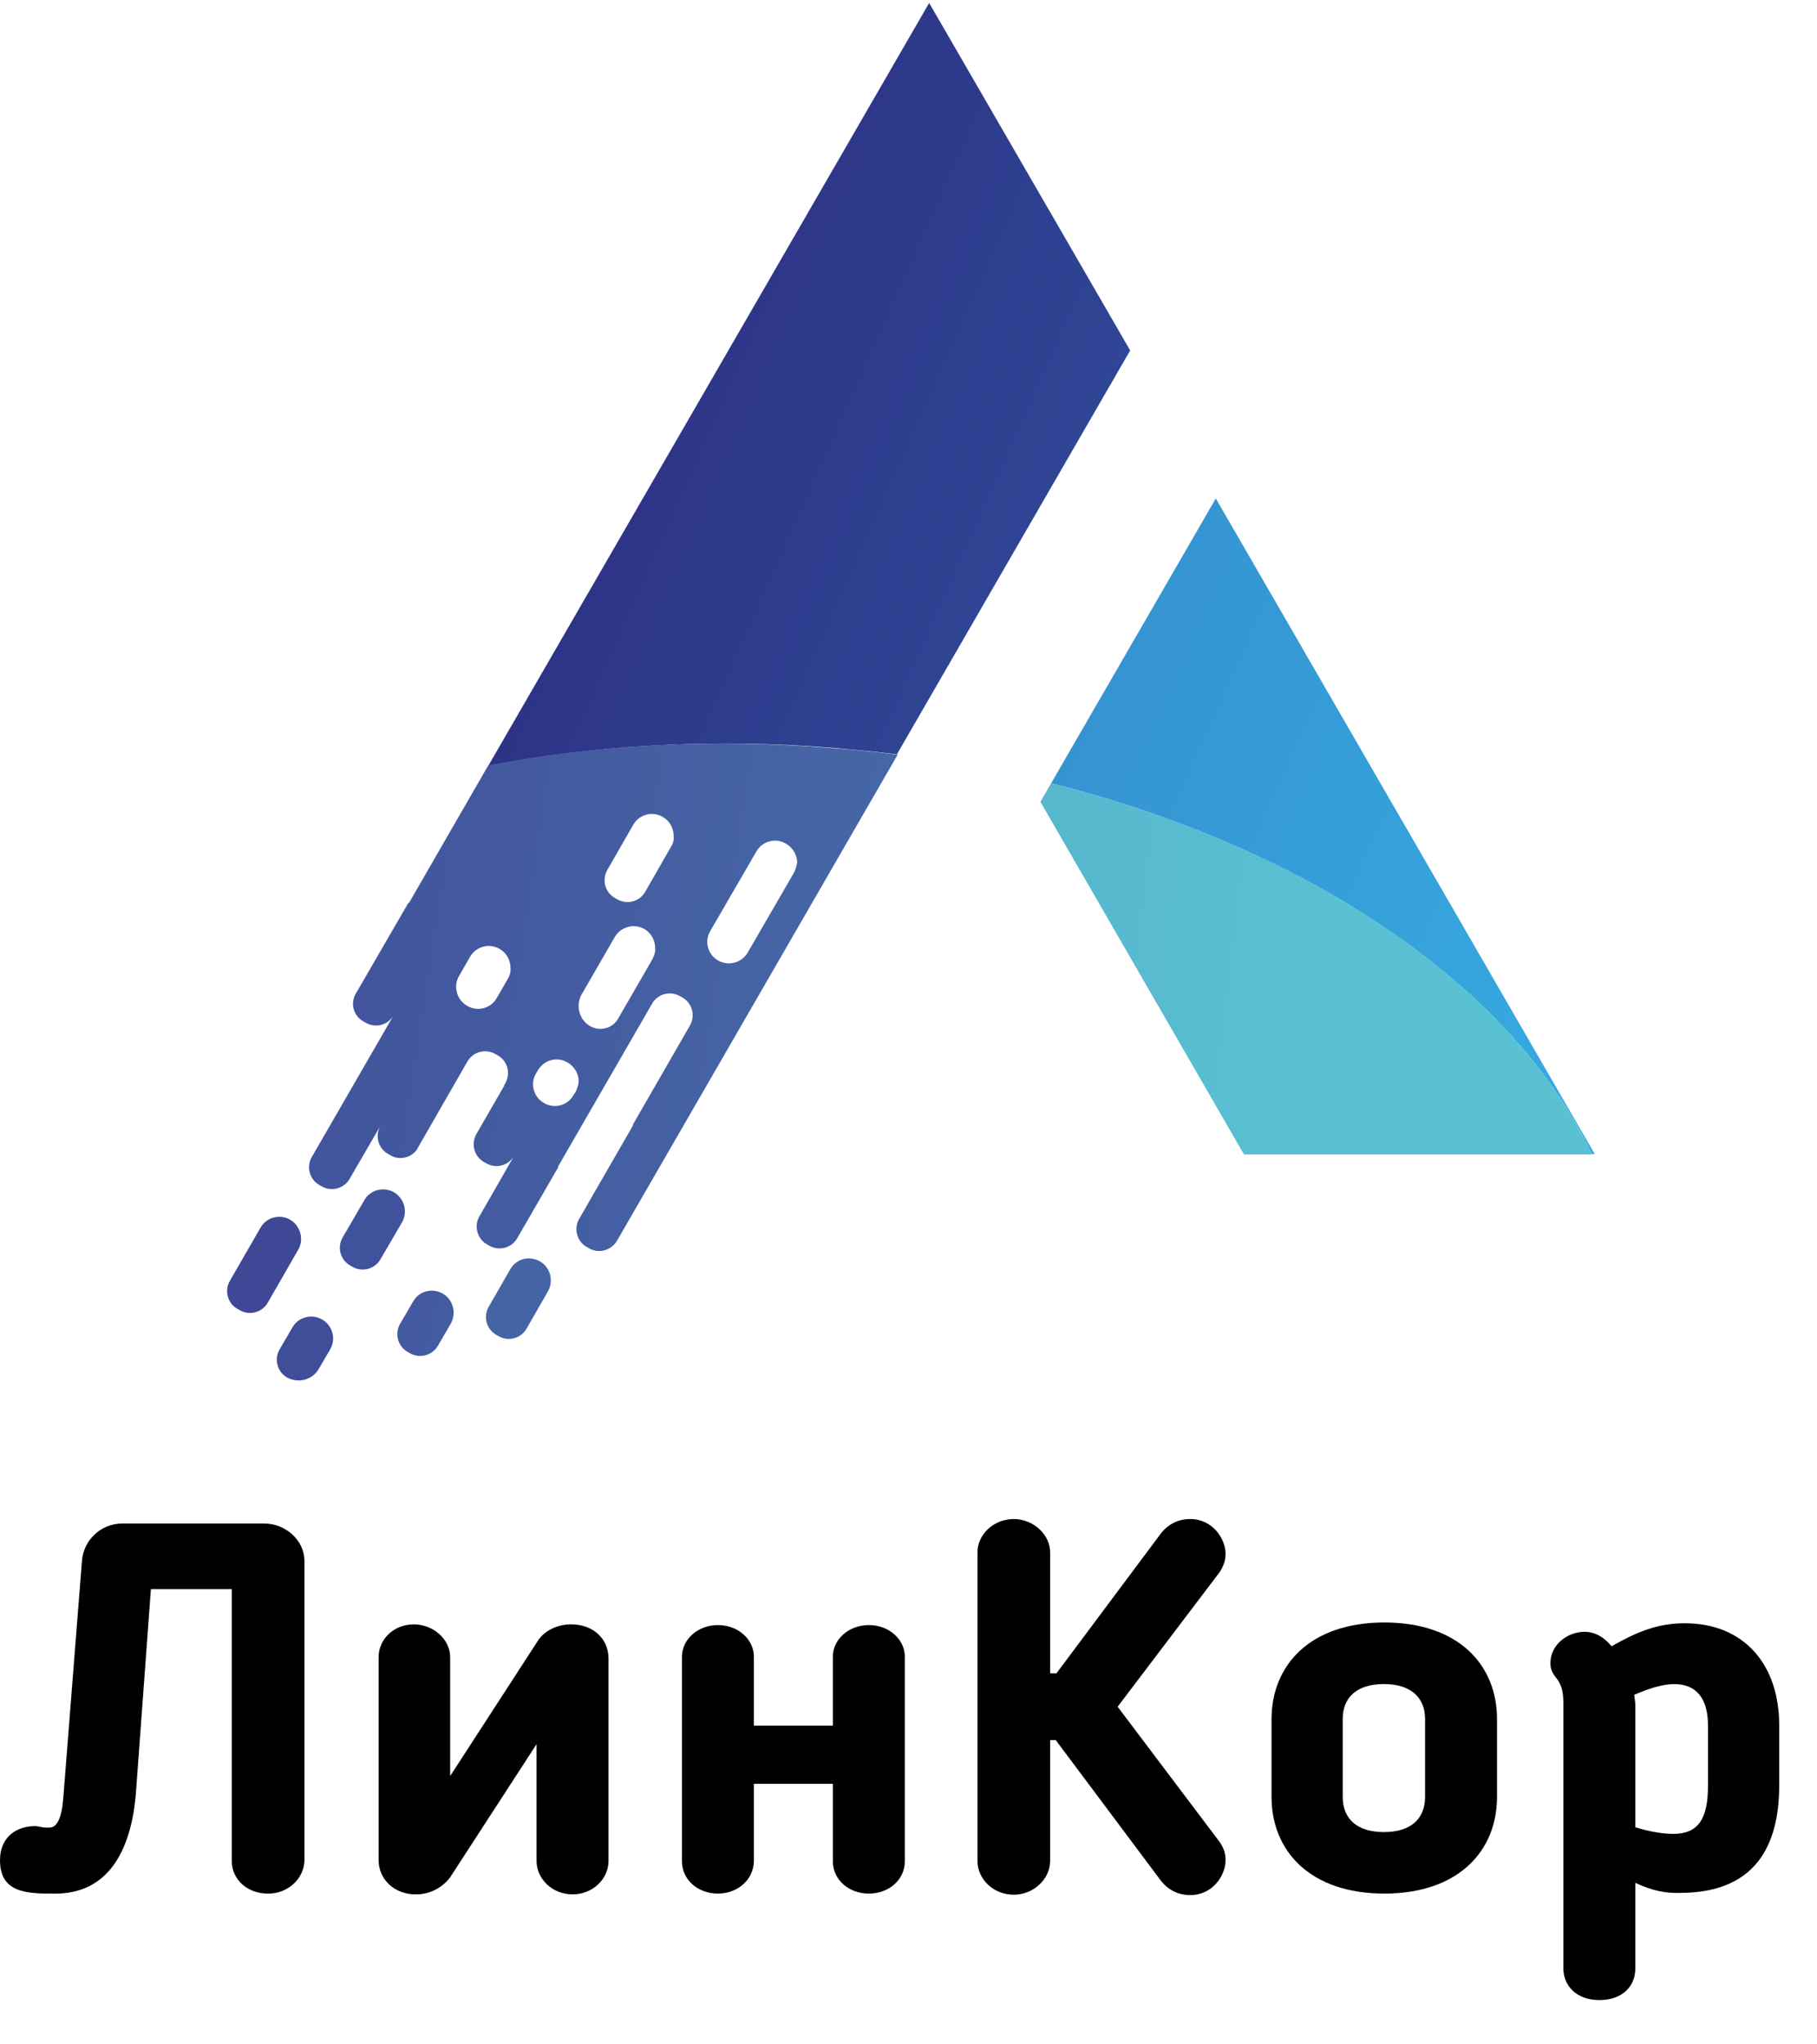 <?xml version="1.0" encoding="UTF-8"?> <svg xmlns="http://www.w3.org/2000/svg" width="40" height="45" viewBox="0 0 40 45" fill="none"> <path d="M20.455 0.065L10.749 16.857C13.1 16.4 15.688 16.245 18.382 16.465C18.839 16.506 19.296 16.547 19.745 16.604L24.88 7.714L20.455 0.065Z" fill="url(#paint0_linear_199_9295)"></path> <path d="M26.765 10.972L23.14 17.241C28.879 18.686 33.336 21.764 35.042 25.404H35.108L26.765 10.972Z" fill="url(#paint1_linear_199_9295)"></path> <path d="M6.39 26.849C6.161 26.718 5.867 26.792 5.737 27.02L5.059 28.196C4.937 28.408 5.01 28.686 5.222 28.808L5.28 28.841C5.492 28.963 5.769 28.89 5.892 28.678L6.569 27.502C6.692 27.282 6.618 26.988 6.39 26.849Z" fill="url(#paint2_linear_199_9295)"></path> <path d="M7.092 29.045C6.863 28.914 6.569 28.988 6.439 29.216L6.153 29.706C6.031 29.919 6.104 30.196 6.316 30.319C6.561 30.457 6.88 30.376 7.018 30.131L7.271 29.698C7.402 29.47 7.32 29.176 7.092 29.045Z" fill="url(#paint3_linear_199_9295)"></path> <path d="M8.675 26.245C8.447 26.114 8.153 26.188 8.022 26.416L7.541 27.241C7.418 27.453 7.492 27.731 7.704 27.853L7.761 27.886C7.973 28.008 8.251 27.935 8.373 27.723L8.855 26.898C8.977 26.669 8.904 26.384 8.675 26.245Z" fill="url(#paint4_linear_199_9295)"></path> <path d="M9.745 28.474C9.516 28.343 9.222 28.416 9.092 28.653L8.806 29.143C8.684 29.355 8.757 29.633 8.969 29.755L9.026 29.788C9.239 29.91 9.516 29.837 9.639 29.625L9.924 29.135C10.055 28.898 9.973 28.604 9.745 28.474Z" fill="url(#paint5_linear_199_9295)"></path> <path d="M11.884 27.764C11.655 27.633 11.361 27.706 11.231 27.943L10.757 28.767C10.635 28.98 10.708 29.257 10.921 29.38L10.978 29.412C11.19 29.535 11.468 29.461 11.59 29.249L12.063 28.425C12.194 28.188 12.113 27.894 11.884 27.764Z" fill="url(#paint6_linear_199_9295)"></path> <path d="M10.748 16.849L9.002 19.878L8.993 19.869L7.834 21.869C7.818 21.894 7.802 21.927 7.793 21.959C7.728 22.155 7.81 22.376 7.998 22.482L8.055 22.514C8.267 22.637 8.536 22.563 8.659 22.359L6.863 25.47C6.74 25.682 6.814 25.959 7.026 26.082L7.083 26.114C7.295 26.237 7.573 26.163 7.695 25.951L8.373 24.784C8.251 24.996 8.324 25.274 8.536 25.396L8.593 25.429C8.781 25.543 9.026 25.494 9.165 25.323L10.291 23.363C10.414 23.151 10.691 23.078 10.904 23.2L10.961 23.233C11.173 23.355 11.246 23.625 11.124 23.845L11.091 23.902C11.1 23.894 11.1 23.894 11.108 23.886L10.487 24.963C10.365 25.176 10.438 25.453 10.651 25.576L10.708 25.608C10.92 25.731 11.189 25.657 11.312 25.453L10.553 26.776C10.43 26.988 10.504 27.265 10.716 27.388L10.773 27.421C10.985 27.543 11.263 27.47 11.385 27.257L12.291 25.69L12.283 25.682L14.357 22.09C14.479 21.878 14.748 21.804 14.969 21.927L15.026 21.959C15.238 22.082 15.312 22.359 15.189 22.572L13.916 24.784C13.932 24.767 13.948 24.751 13.957 24.735L12.748 26.833C12.626 27.045 12.7 27.323 12.912 27.445L12.969 27.478C13.181 27.6 13.451 27.527 13.581 27.314L19.761 16.612C19.312 16.555 18.855 16.506 18.398 16.474C15.687 16.245 13.108 16.392 10.748 16.849ZM11.181 21.543L10.936 21.968C10.806 22.196 10.512 22.278 10.283 22.139C10.055 22.008 9.973 21.714 10.104 21.486L10.348 21.061C10.479 20.833 10.773 20.751 11.002 20.89C11.157 20.98 11.238 21.143 11.238 21.306C11.246 21.38 11.23 21.461 11.181 21.543ZM12.667 24.041L12.626 24.106C12.495 24.335 12.202 24.416 11.973 24.278C11.745 24.147 11.663 23.853 11.802 23.625L11.842 23.559C11.973 23.331 12.267 23.249 12.495 23.388C12.651 23.478 12.74 23.641 12.74 23.804C12.732 23.886 12.708 23.968 12.667 24.041ZM14.365 21.11L13.606 22.425C13.483 22.637 13.214 22.71 12.993 22.588C12.748 22.449 12.667 22.131 12.806 21.886L13.532 20.629C13.663 20.4 13.957 20.319 14.185 20.449C14.34 20.539 14.422 20.702 14.422 20.865C14.43 20.947 14.406 21.029 14.365 21.11ZM14.773 18.637L14.202 19.633C14.079 19.845 13.81 19.919 13.589 19.796L13.532 19.763C13.32 19.641 13.246 19.372 13.369 19.151L13.94 18.155C14.071 17.927 14.365 17.845 14.593 17.984C14.748 18.074 14.83 18.237 14.83 18.4C14.838 18.482 14.822 18.563 14.773 18.637ZM17.475 19.216L16.463 20.963C16.332 21.192 16.038 21.274 15.81 21.143C15.581 21.012 15.5 20.718 15.638 20.49L16.651 18.743C16.781 18.514 17.075 18.433 17.304 18.572C17.459 18.661 17.549 18.825 17.549 18.988C17.532 19.061 17.516 19.143 17.475 19.216Z" fill="url(#paint7_linear_199_9295)"></path> <path d="M23.14 17.241L22.904 17.649L27.386 25.412H35.043C33.337 21.755 28.879 18.686 23.14 17.241Z" fill="url(#paint8_linear_199_9295)"></path> <path d="M1.804 34.359C1.837 33.91 2.212 33.535 2.694 33.535H5.812C6.294 33.535 6.702 33.91 6.702 34.359V40.972C6.678 41.372 6.327 41.682 5.902 41.682C5.445 41.682 5.102 41.372 5.102 40.963V34.98H3.322L2.988 39.519C2.873 40.776 2.359 41.682 1.216 41.682C0.596 41.682 0 41.674 0 40.947C0 40.425 0.376 40.196 0.767 40.196C0.857 40.196 0.914 40.229 1.02 40.229H1.086C1.265 40.229 1.363 40 1.396 39.543L1.804 34.359Z" fill="black"></path> <path d="M8.335 40.947V36.474C8.335 36.082 8.67 35.755 9.11 35.755C9.543 35.755 9.91 36.09 9.91 36.474V39.094L11.821 36.147C11.968 35.894 12.27 35.755 12.572 35.755C13.062 35.755 13.396 36.074 13.396 36.506V40.963C13.396 41.355 13.053 41.698 12.604 41.698C12.155 41.698 11.812 41.355 11.812 40.963V38.392L9.91 41.323C9.739 41.551 9.461 41.698 9.168 41.698C8.678 41.706 8.335 41.363 8.335 40.947Z" fill="black"></path> <path d="M15.805 41.681C15.356 41.681 15.013 41.371 15.013 40.971V36.465C15.013 36.09 15.356 35.771 15.805 35.771C16.253 35.771 16.596 36.09 16.596 36.465V37.984H18.335V36.465C18.335 36.09 18.678 35.771 19.127 35.771C19.576 35.771 19.919 36.09 19.919 36.465V40.971C19.919 41.371 19.576 41.681 19.127 41.681C18.678 41.681 18.335 41.371 18.335 40.971V39.265H16.596V40.971C16.588 41.371 16.245 41.681 15.805 41.681Z" fill="black"></path> <path d="M23.118 36.833H23.257L25.543 33.772C25.714 33.543 25.943 33.437 26.204 33.437C26.694 33.437 26.98 33.87 26.98 34.204C26.98 34.319 26.955 34.433 26.857 34.596L24.604 37.568L26.857 40.555C26.963 40.718 26.98 40.833 26.98 40.947C26.98 41.282 26.694 41.714 26.204 41.714C25.943 41.714 25.714 41.608 25.543 41.38L23.241 38.302H23.118V40.963C23.118 41.363 22.751 41.706 22.318 41.706C21.869 41.706 21.518 41.363 21.518 40.963V34.172C21.518 33.78 21.869 33.437 22.318 33.437C22.751 33.437 23.118 33.78 23.118 34.172V36.833Z" fill="black"></path> <path d="M27.992 39.551V37.845C27.992 36.645 28.849 35.714 30.474 35.714C32.098 35.714 32.956 36.637 32.956 37.845V39.551C32.956 40.751 32.098 41.681 30.474 41.681C28.849 41.681 27.992 40.751 27.992 39.551ZM31.372 39.551V37.837C31.372 37.371 31.062 37.069 30.466 37.069C29.87 37.069 29.559 37.363 29.559 37.837V39.551C29.559 40.033 29.87 40.327 30.466 40.327C31.062 40.327 31.372 40.033 31.372 39.551Z" fill="black"></path> <path d="M36 41.445V43.331C36 43.723 35.715 44.025 35.208 44.025C34.702 44.025 34.417 43.706 34.417 43.331V37.519C34.417 37.257 34.384 37.119 34.294 36.98C34.204 36.865 34.131 36.776 34.131 36.612C34.131 36.188 34.523 35.919 34.882 35.919C35.119 35.919 35.315 36.041 35.478 36.237C36.025 35.927 36.482 35.731 37.086 35.731C38.4 35.731 39.168 36.645 39.168 37.976V39.298C39.168 40.645 38.629 41.666 36.98 41.666C36.686 41.674 36.408 41.633 36 41.445ZM36 40.221C36.343 40.327 36.629 40.367 36.833 40.367C37.396 40.367 37.6 40.025 37.6 39.306V37.984C37.6 37.388 37.347 37.07 36.857 37.07C36.621 37.07 36.335 37.151 35.976 37.306C35.984 37.388 36 37.453 36 37.527V40.221Z" fill="black"></path> <defs> <linearGradient id="paint0_linear_199_9295" x1="6.401" y1="19.233" x2="65.015" y2="45.303" gradientUnits="userSpaceOnUse"> <stop stop-color="#2D2E83"></stop> <stop offset="1" stop-color="#36A9E1"></stop> </linearGradient> <linearGradient id="paint1_linear_199_9295" x1="-36.858" y1="-2.302" x2="32.011" y2="28.785" gradientUnits="userSpaceOnUse"> <stop stop-color="#2D2E83"></stop> <stop offset="1" stop-color="#36A9E1"></stop> </linearGradient> <linearGradient id="paint2_linear_199_9295" x1="-11.757" y1="16.672" x2="586.907" y2="155.283" gradientUnits="userSpaceOnUse"> <stop stop-color="#3E4395"></stop> <stop offset="1" stop-color="#59C1D2"></stop> </linearGradient> <linearGradient id="paint3_linear_199_9295" x1="-60.065" y1="6.255" x2="735.712" y2="166.969" gradientUnits="userSpaceOnUse"> <stop stop-color="#3E4395"></stop> <stop offset="1" stop-color="#59C1D2"></stop> </linearGradient> <linearGradient id="paint4_linear_199_9295" x1="-74.628" y1="4.95" x2="609.443" y2="155.126" gradientUnits="userSpaceOnUse"> <stop stop-color="#3E4395"></stop> <stop offset="1" stop-color="#59C1D2"></stop> </linearGradient> <linearGradient id="paint5_linear_199_9295" x1="-137.236" y1="-8.53" x2="657.093" y2="155.584" gradientUnits="userSpaceOnUse"> <stop stop-color="#3E4395"></stop> <stop offset="1" stop-color="#59C1D2"></stop> </linearGradient> <linearGradient id="paint6_linear_199_9295" x1="-167.713" y1="-11.884" x2="518.047" y2="139.817" gradientUnits="userSpaceOnUse"> <stop stop-color="#3E4395"></stop> <stop offset="1" stop-color="#59C1D2"></stop> </linearGradient> <linearGradient id="paint7_linear_199_9295" x1="-2.447" y1="15.019" x2="74.986" y2="26.914" gradientUnits="userSpaceOnUse"> <stop stop-color="#3E4395"></stop> <stop offset="1" stop-color="#59C1D2"></stop> </linearGradient> <linearGradient id="paint8_linear_199_9295" x1="-52.886" y1="1.84" x2="30.518" y2="11.845" gradientUnits="userSpaceOnUse"> <stop stop-color="#3E4395"></stop> <stop offset="1" stop-color="#59C1D2"></stop> </linearGradient> </defs> </svg> 